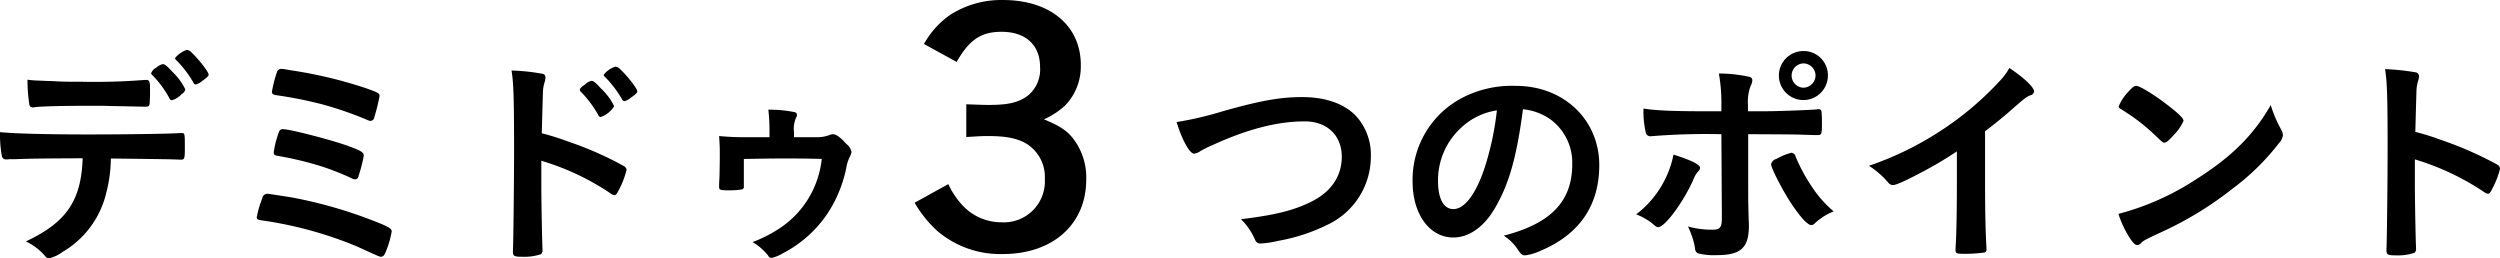 <svg xmlns="http://www.w3.org/2000/svg" width="436.5" height="45.093"><path d="M29.993 17.512a3.911 3.911 0 001.76-1.12 1.11 1.11 0 00.6-.8 10.552 10.552 0 00-2.2-3c-1-1.08-1.4-1.4-1.719-1.4a2.455 2.455 0 00-1.12.6 1.788 1.788 0 00-.92 1c0 .12 0 .12.24.36a17.431 17.431 0 012.96 4.039.483.483 0 00.399.321zm6.439-4.479c0-.48-1.759-2.72-2.959-3.839a1.292 1.292 0 00-.88-.48 4.513 4.513 0 00-2.04 1.439.583.583 0 00.2.32 18.893 18.893 0 013 3.92.524.524 0 00.4.36 2.459 2.459 0 001.08-.56c.879-.64 1.199-.92 1.199-1.16zm-22 14.6c-.24 7.4-2.839 11.2-9.918 14.518a9.885 9.885 0 013.359 2.56.949.949 0 00.68.4 6.507 6.507 0 002.36-1.12 16.274 16.274 0 007.6-10.159 24.447 24.447 0 00.84-6.159c9.4.12 10.159.12 12 .2h.28c.56 0 .64-.2.64-1.959 0-2.64 0-2.68-.56-2.68h-.36c-1.24.12-9.078.24-15.877.24-7.559 0-13.078-.16-15.477-.4a21.113 21.113 0 00.319 4.12.708.708 0 00.76.639h.36a.888.888 0 01.36-.04h.88c3.08-.123 5.279-.123 11.758-.163zM4.798 13.912a28.987 28.987 0 00.32 4.319.6.6 0 00.68.52.985.985 0 00.319-.04c1.28-.16 4.88-.24 10-.24 1.44 0 2.439 0 3.039.04 2.8.04 5.719.12 6.159.12.76 0 .84-.12.84-1.2.04-.48.04-.88.04-1.12v-.839c0-1.24-.12-1.52-.68-1.52h-.203a108.424 108.424 0 01-11.078.32c-2.639 0-3.239 0-5.279-.12-.44 0-1.24-.04-2.16-.08a15.012 15.012 0 01-1.997-.16zm59.876 7.2a.705.705 0 00.68-.64 34.824 34.824 0 00.92-3.68c0-.52-.24-.64-2.639-1.479a78.068 78.068 0 00-12.838-3.04c-.6-.12-1.04-.16-1.12-.2a3.041 3.041 0 00-.56-.04.726.726 0 00-.76.56 21.808 21.808 0 00-.88 3.439c0 .36.24.52.84.6a71.8 71.8 0 018 1.6 62.153 62.153 0 017.838 2.72 1.606 1.606 0 00.519.16zm-15.277 1.439a.679.679 0 00-.64.36 16.143 16.143 0 00-.96 3.68c0 .44.12.52.8.64a58.349 58.349 0 017.6 1.839 44.81 44.81 0 015.159 2.04 1.263 1.263 0 00.6.2.625.625 0 00.64-.56 26.184 26.184 0 00.92-3.559c0-.56-.4-.84-2.44-1.6-3.001-1.12-10.439-3.04-11.679-3.04zm-2.72 11.278a.916.916 0 00-.879.8 16.392 16.392 0 00-.96 3.28c0 .44.12.48 1.639.68a68.535 68.535 0 0115.758 4.4c4.039 1.84 4.039 1.84 4.279 1.84.36 0 .6-.24.88-.96a17.172 17.172 0 001-3.44c0-.56-.56-.88-3.92-2.159a79.4 79.4 0 00-13.317-3.76c-1.16-.198-4.32-.681-4.48-.681zm47.839-5.759a43.925 43.925 0 0112.118 5.719 1.181 1.181 0 00.64.28c.24 0 .44-.2.76-.879a14.86 14.86 0 001.36-3.52.8.8 0 00-.48-.68 59.132 59.132 0 00-9.839-4.319 42.252 42.252 0 00-4.479-1.4c.12-4.719.2-7.119.2-7.2a6.382 6.382 0 01.28-1.679 3.07 3.07 0 00.16-.92.611.611 0 00-.6-.6 34.7 34.7 0 00-5.319-.56c.36 2.28.44 4.919.44 14.118 0 4.719-.12 16.277-.2 17.317v.16c0 .8.24.92 1.52.92a9.163 9.163 0 003.359-.44.844.844 0 00.28-.76v-.2c-.08-1.88-.2-8.4-.2-10.878v-4.48zm10.358-7.638a4.5 4.5 0 002.36-1.88 10.136 10.136 0 00-2.24-3.039c-1-1.08-1.359-1.4-1.719-1.4a2.224 2.224 0 00-1.08.6c-.76.52-.96.76-.96 1a.566.566 0 00.24.36 19.207 19.207 0 013 4.04.441.441 0 00.399.319zm6.4-4.48c0-.479-1.719-2.679-2.959-3.839a1.4 1.4 0 00-.84-.48 4.063 4.063 0 00-2.08 1.44.583.583 0 00.2.32 19.43 19.43 0 013 3.919.587.587 0 00.4.36 2.673 2.673 0 001.079-.56c.919-.64 1.199-.92 1.199-1.16zm23.083 8h-4.2a43.225 43.225 0 01-4.6-.2c.12 1.76.12 2.24.12 3.32s-.04 3.8-.08 4.279c-.04.56-.04 1-.04 1.28 0 .52.2.6 1.639.6a13.8 13.8 0 002.36-.16.439.439 0 00.32-.48v-4.84c5.079-.08 5.079-.08 7.119-.08 2.759 0 3.359 0 6.479.08a16.555 16.555 0 01-7.119 11.958 23.838 23.838 0 01-4.959 2.56 9.683 9.683 0 012.719 2.36.682.682 0 00.6.4 5.85 5.85 0 001.88-.76 20.887 20.887 0 008.078-7.279 22.751 22.751 0 003.08-7.639 6.623 6.623 0 01.64-2 2.527 2.527 0 00.28-.84 2.291 2.291 0 00-.88-1.36c-1.08-1.2-1.8-1.72-2.36-1.72a2.662 2.662 0 00-.76.2 5.9 5.9 0 01-2.239.32h-3.8v-.88a4.748 4.748 0 01.36-2.519 1.083 1.083 0 00.16-.48.517.517 0 00-.36-.48 21.883 21.883 0 00-4.639-.44 32.808 32.808 0 01.2 3.959v.84zm34.355-.027c2.744-.168 2.744-.168 3.92-.168 3.024 0 4.984.392 6.608 1.344a6.878 6.878 0 013.191 6.211 7.158 7.158 0 01-7.56 7.5 9.223 9.223 0 01-6.608-2.744 14.21 14.21 0 01-2.688-3.92l-5.88 3.248a20.412 20.412 0 004.088 5.04 16.942 16.942 0 0011.312 3.92c8.736 0 14.56-5.208 14.56-12.992a11.108 11.108 0 00-1.736-6.384c-1.232-1.96-2.632-2.912-5.656-4.144a13.54 13.54 0 003.7-2.408 9.8 9.8 0 002.744-7.112c0-6.832-5.376-11.312-13.552-11.312a16.565 16.565 0 00-9.24 2.576 15.326 15.326 0 00-4.592 5.1l5.712 3.136c2.184-3.864 4.256-5.264 7.84-5.264 4.2 0 6.72 2.3 6.72 6.16a5.861 5.861 0 01-2.352 5.152c-1.568 1.064-3.3 1.456-6.552 1.456-.784 0-.784 0-3.976-.112v5.712zm36.727-2.613c.92 3.079 2.279 5.519 3.039 5.519a2.51 2.51 0 001.16-.48 19.4 19.4 0 012.04-1c6.079-2.8 11.358-4.159 16.117-4.159 3.919 0 6.479 2.439 6.479 6.2 0 3.359-1.88 6.118-5.279 7.8-3.12 1.56-6.359 2.36-12.318 3.08a11.4 11.4 0 012.479 3.639.947.947 0 00.96.6 16 16 0 002.96-.44 31.912 31.912 0 008.718-2.839 13.168 13.168 0 007.559-11.92 10.032 10.032 0 00-2.72-7.2c-2.119-2.08-5.279-3.16-9.318-3.16-3.759 0-7.2.6-13.838 2.48a59.311 59.311 0 01-8.038 1.88zm60.476-2.24a10.127 10.127 0 014.719 1.72 9.362 9.362 0 013.88 7.878c0 6.479-3.72 10.359-11.958 12.478a8.406 8.406 0 012.519 2.52c.52.76.72.92 1.2.92a9.544 9.544 0 002.88-.88c6.639-2.84 10.078-7.879 10.078-14.878 0-7.918-6.2-13.837-14.558-13.837a18.825 18.825 0 00-9.358 2.079 16.139 16.139 0 00-8.679 14.638c0 5.679 2.96 9.758 7.119 9.758 2.72 0 5.359-1.84 7.279-5.159 2.44-4.197 3.759-8.797 4.876-17.237zm-4.559.2a50.317 50.317 0 01-2.04 9.718c-1.519 4.759-3.559 7.519-5.559 7.519-1.679 0-2.679-1.8-2.679-4.879a12.437 12.437 0 014.2-9.479 11.55 11.55 0 016.078-2.879zm53.518-10.36a4.279 4.279 0 104.279 4.279 4.234 4.234 0 00-4.279-4.279zm0 2.159a2.133 2.133 0 012.119 2.12 2.16 2.16 0 01-2.119 2.12 2.12 2.12 0 010-4.238zm-14.238 26.876c0 1.8-.28 2.159-1.72 2.159a15.569 15.569 0 01-4.2-.56 14.806 14.806 0 011.24 3.76 1 1 0 00.48.92 11.372 11.372 0 003.359.32c4.16 0 5.559-1.28 5.559-5.159 0-.24 0-.6-.04-1.08-.08-3.4-.08-3.4-.08-7.4v-7.479c7.2.04 7.719.04 9.119.08 2.319.08 2.719.08 2.919.08.8 0 .84-.12.84-2.239 0-.52-.04-1.68-.08-1.88a.448.448 0 00-.48-.4 1.5 1.5 0 00-.44.04c-1.6.12-6.719.32-9.318.32h-2.6v-1.117a7.927 7.927 0 01.48-3.359 2.135 2.135 0 00.28-.88.6.6 0 00-.44-.64 25.045 25.045 0 00-5.4-.6 29.12 29.12 0 01.44 5.519v1.08h-1.52c-6.918 0-9.8-.12-12.078-.48a16.156 16.156 0 00.4 4.2.8.8 0 00.76.64h.08a116.862 116.862 0 0112.358-.36zm-8.438-10.958a17.41 17.41 0 01-6.519 10.438 10.849 10.849 0 012.679 1.48c.84.719.92.759 1.16.759 1.16 0 4.319-4.279 6.079-8.158a5.124 5.124 0 01.84-1.52 1.022 1.022 0 00.4-.68c0-.558-1.4-1.278-4.639-2.317zm27.955 9.918a20.075 20.075 0 01-3.68-4.119 30.861 30.861 0 01-2.959-5.439.857.857 0 00-.72-.68 10.508 10.508 0 00-2.639 1.079 1.258 1.258 0 00-.92.92c0 .6 1.6 3.8 3.119 6.239 1.76 2.76 3.2 4.4 3.919 4.4a.908.908 0 00.56-.28 10.285 10.285 0 013.32-2.115zm26.442-14a76.703 76.703 0 005.039-4.119c1.88-1.64 2.16-1.84 2.88-2.16a.771.771 0 00.64-.64c0-.759-1.8-2.439-4.32-4.119a10.305 10.305 0 01-1.319 1.88 54.472 54.472 0 01-11.6 9.678 55.113 55.113 0 01-11.6 5.519 14.983 14.983 0 013.359 2.92 1.042 1.042 0 00.84.44c.52 0 1.919-.6 4.8-2.12a65.293 65.293 0 006.359-3.759v5.285c0 5.039-.08 9.6-.24 11.638v.2c0 .68.12.76 1.36.76a24.388 24.388 0 003.519-.2.508.508 0 00.52-.64v-.28c-.16-2.72-.24-6.439-.24-11.478v-8.8zm49.878-4.559c-3 5.239-6.878 9.079-13.037 12.958a45.912 45.912 0 01-13.558 6.039 17.9 17.9 0 002 4.239c.6.88.919 1.2 1.279 1.2a.948.948 0 00.72-.4c.48-.44.64-.52 3.72-1.96a60.391 60.391 0 0012.2-7.478 41.6 41.6 0 008.118-7.959 2.38 2.38 0 00.68-1.4 2.1 2.1 0 00-.28-.92 21.816 21.816 0 01-1.842-4.315zm-26.555.24a.484.484 0 00.24.36c.28.16.28.16 1.68 1.08a33.634 33.634 0 014.159 3.319c1.64 1.56 1.64 1.56 1.92 1.56.32 0 .759-.36 1.639-1.36a7.951 7.951 0 001.68-2.439c0-.4-.48-.92-2-2.16-2.479-2-5.479-3.919-6.239-3.959-.36 0-.639.2-1.319.959a8.009 8.009 0 00-1.76 2.644zm51.718 9.238a45.105 45.105 0 0112.118 5.719 1.181 1.181 0 00.64.28c.24 0 .44-.2.76-.879a14.846 14.846 0 001.359-3.52.912.912 0 00-.479-.68 62.635 62.635 0 00-9.839-4.319 42.409 42.409 0 00-4.479-1.4c.12-4.719.2-7.119.2-7.2a6.686 6.686 0 01.28-1.679 3.089 3.089 0 00.16-.88.673.673 0 00-.6-.64 40.952 40.952 0 00-5.319-.56c.36 2.32.44 4.919.44 14.118 0 4.759-.12 16.277-.2 17.317v.16c0 .8.24.92 1.52.92a9.163 9.163 0 003.359-.44.844.844 0 00.28-.76v-.2c-.08-1.88-.2-8.4-.2-10.838v-4.52z" fill-rule="evenodd"/></svg>
